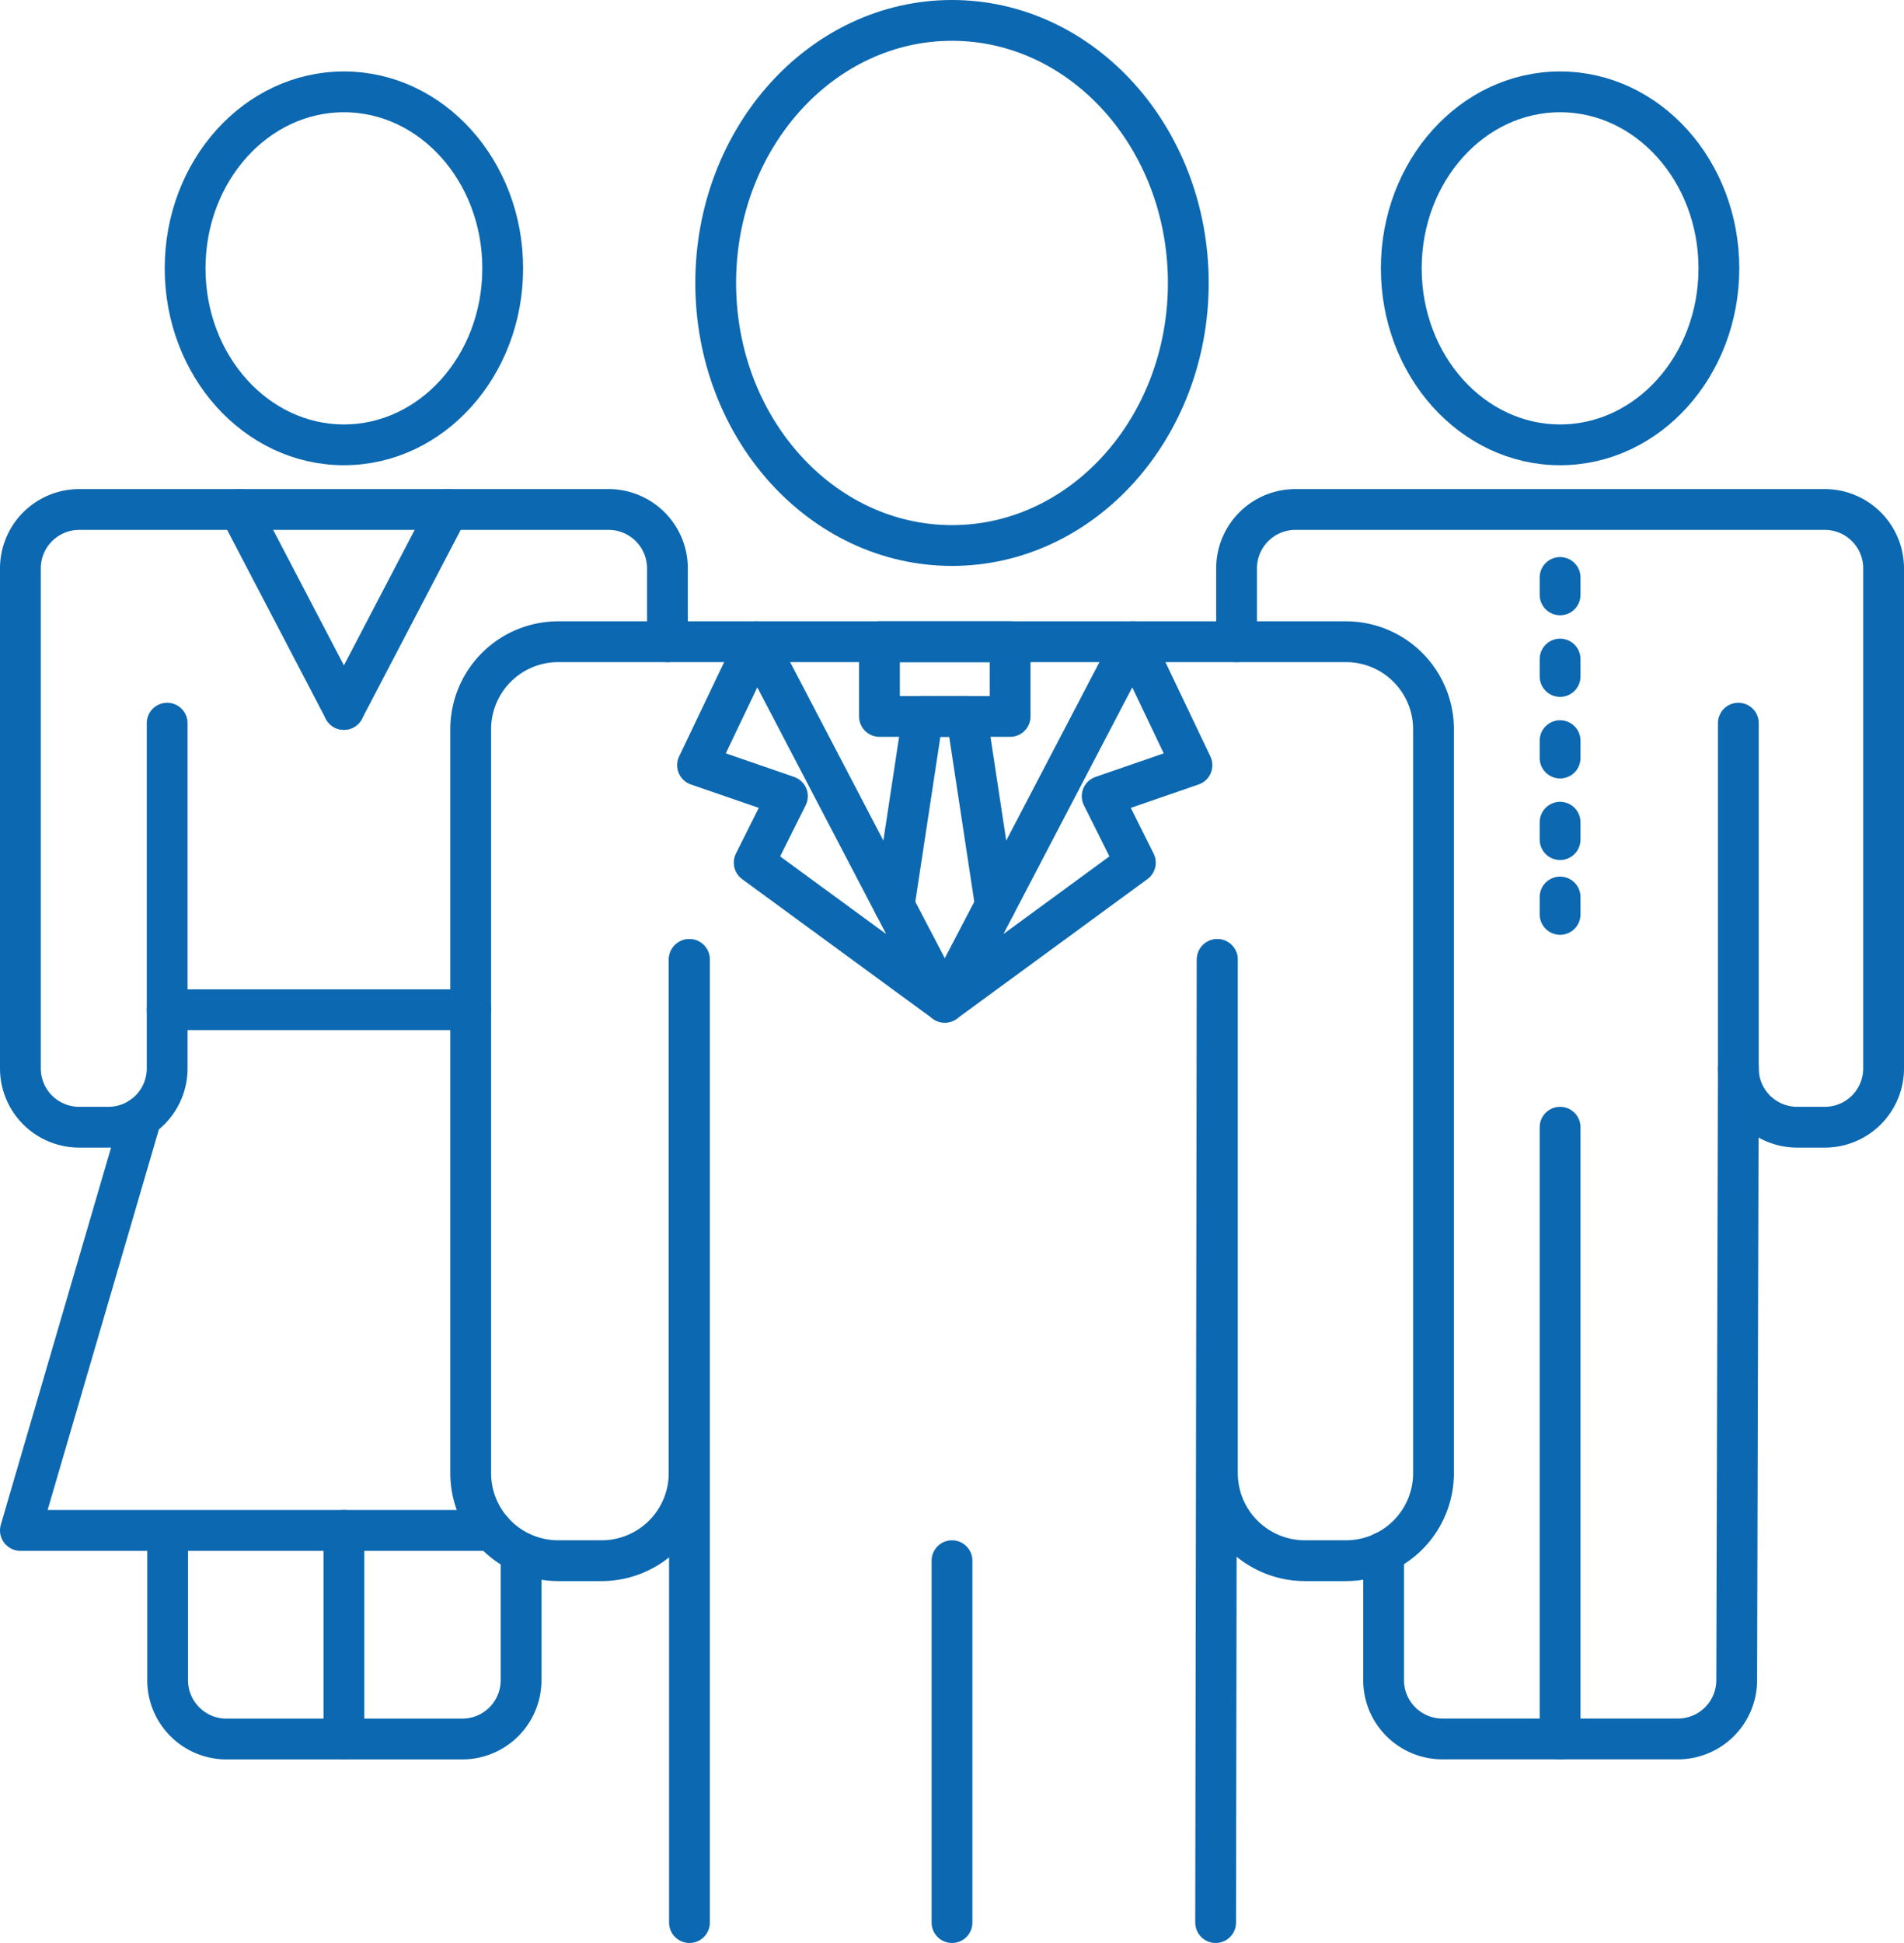 <svg xmlns="http://www.w3.org/2000/svg" viewBox="0 0 280.08 285.79"><defs><style>.cls-1{fill:none;stroke:#0c68b0;stroke-linecap:round;stroke-linejoin:round;stroke-width:6px;}</style></defs><g id="Ebene_2" data-name="Ebene 2"><g id="Ebene_1-2" data-name="Ebene 1"><ellipse class="cls-1" cx="229.49" cy="39.47" rx="23.36" ry="25.96"/><path class="cls-1" d="M181.9,94.39V83.6a8.66,8.66,0,0,1,8.65-8.66h77.88a8.66,8.66,0,0,1,8.65,8.66v73.55a8.65,8.65,0,0,1-8.65,8.65h-4.06a8.66,8.66,0,0,1-8.66-8.65V106.37"/><path class="cls-1" d="M255.71,157.15l-.24,90a8.65,8.65,0,0,1-8.65,8.63H212.18a8.65,8.65,0,0,1-8.65-8.65V228.29"/><line class="cls-1" x1="229.49" y1="165.8" x2="229.49" y2="255.79"/><path class="cls-1" d="M24.66,228.29v18.85a8.65,8.65,0,0,0,8.65,8.65H68a8.65,8.65,0,0,0,8.65-8.63V228.41"/><line class="cls-1" x1="50.59" y1="225.11" x2="50.59" y2="255.79"/><ellipse class="cls-1" cx="50.59" cy="39.47" rx="23.36" ry="25.96"/><path class="cls-1" d="M24.59,106.37v50.78a8.65,8.65,0,0,1-8.65,8.65H11.65A8.65,8.65,0,0,1,3,157.15V83.6a8.66,8.66,0,0,1,8.65-8.66H89.53a8.66,8.66,0,0,1,8.65,8.66V94.39"/><ellipse class="cls-1" cx="140.04" cy="41.62" rx="34.76" ry="38.62"/><path class="cls-1" d="M101.37,141.15v75.53a12.88,12.88,0,0,1-12.88,12.88H82.11a12.88,12.88,0,0,1-12.87-12.88V107.27A12.88,12.88,0,0,1,82.11,94.39H198a12.88,12.88,0,0,1,12.87,12.88V216.68A12.88,12.88,0,0,1,198,229.56h-6.05a12.88,12.88,0,0,1-12.87-12.88V141.15"/><line class="cls-1" x1="101.42" y1="282.79" x2="101.42" y2="141.12"/><line class="cls-1" x1="179.05" y1="141.12" x2="178.82" y2="282.79"/><line class="cls-1" x1="140.04" y1="229.56" x2="140.04" y2="282.79"/><polyline class="cls-1" points="138.98 147.42 111.28 94.39 102.61 112.55 115.83 117.11 110.94 126.89 138.98 147.42"/><polyline class="cls-1" points="138.98 147.42 166.68 94.39 175.34 112.55 162.13 117.11 167.01 126.89 138.98 147.42"/><rect class="cls-1" x="129.37" y="94.39" width="19.22" height="10.99"/><polyline class="cls-1" points="131.53 133.16 135.75 105.38 142.21 105.38 146.43 133.16"/><line class="cls-1" x1="229.49" y1="84.94" x2="229.49" y2="87.5"/><line class="cls-1" x1="229.49" y1="96.94" x2="229.49" y2="99.5"/><line class="cls-1" x1="229.49" y1="108.94" x2="229.49" y2="111.5"/><line class="cls-1" x1="229.49" y1="120.94" x2="229.49" y2="123.5"/><line class="cls-1" x1="229.49" y1="131.94" x2="229.49" y2="134.5"/><polyline class="cls-1" points="20.77 164.33 3 225.11 72.39 225.11"/><line class="cls-1" x1="24.59" y1="148.52" x2="69.24" y2="148.52"/><line class="cls-1" x1="50.59" y1="104.35" x2="35.23" y2="74.94"/><line class="cls-1" x1="50.59" y1="104.35" x2="65.95" y2="74.94"/></g></g></svg>
